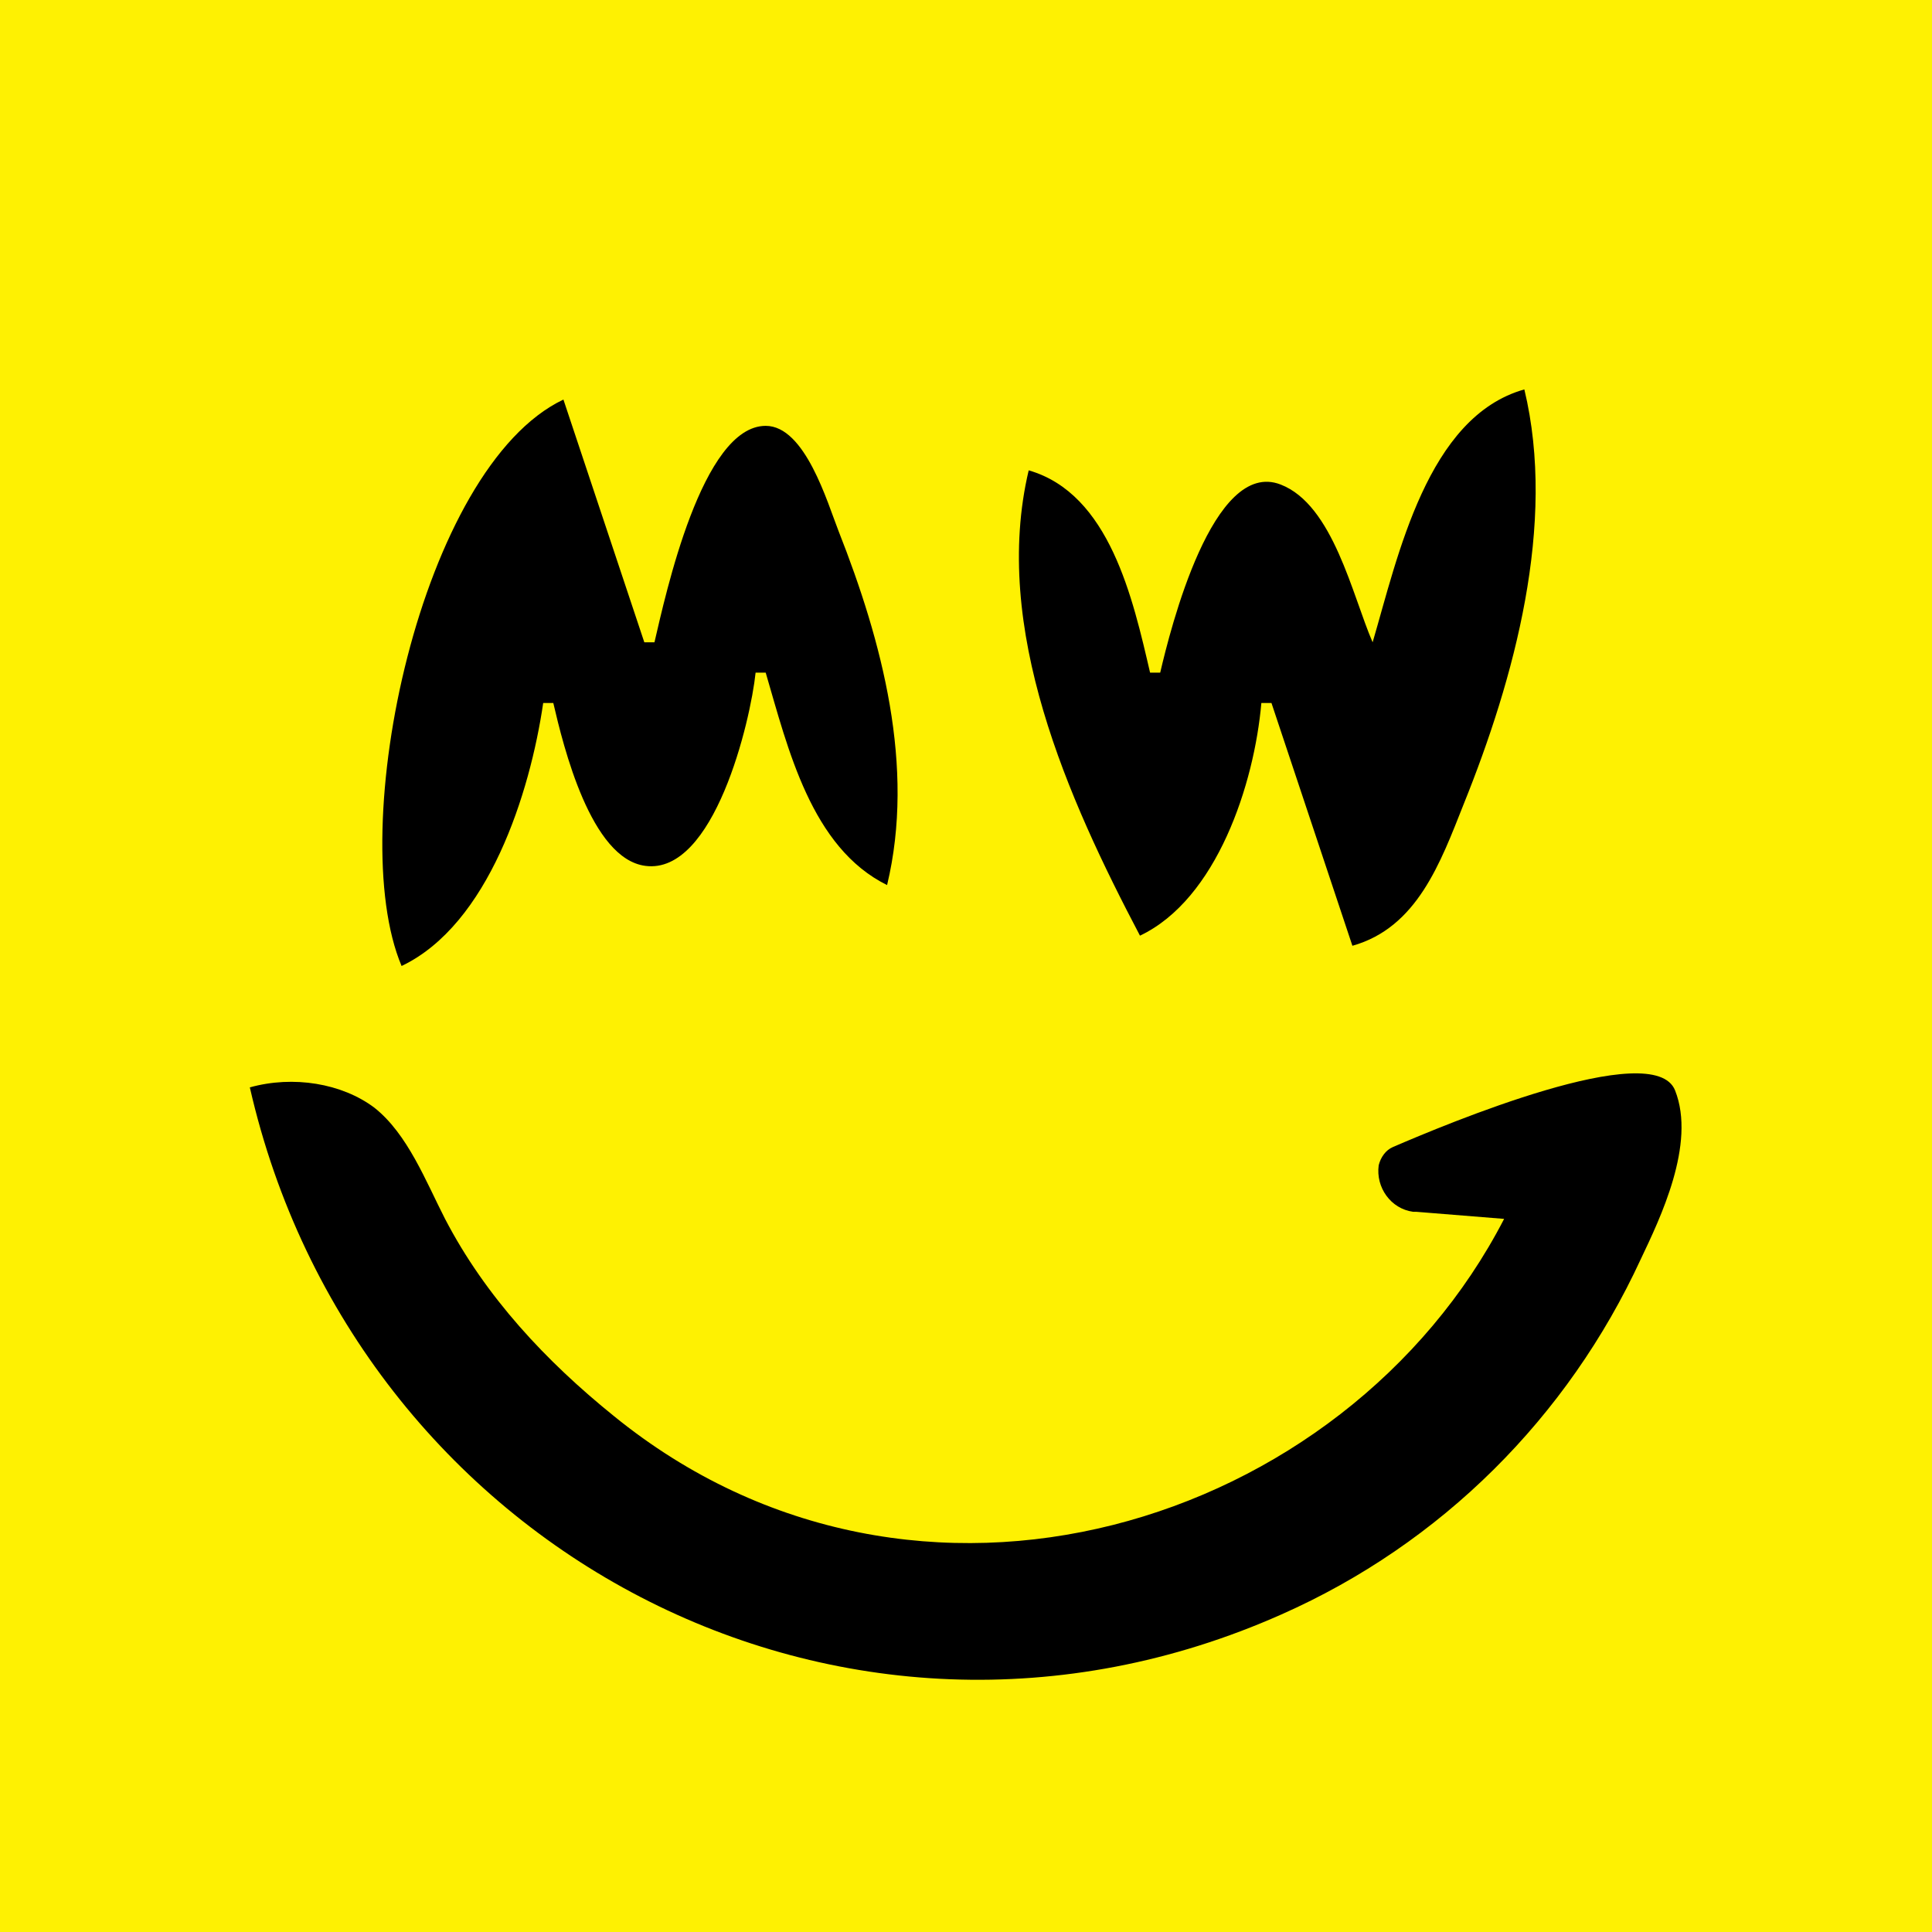 <svg width="64" height="64" viewBox="0 0 64 64" fill="none" xmlns="http://www.w3.org/2000/svg">
<rect width="64" height="64" fill="#FEF102"/>
<path d="M45.47 21.277C44.8 19.736 44.163 16.72 42.421 16.05C40.176 15.179 38.769 20.842 38.433 22.283H38.098C37.529 19.837 36.758 16.352 34.077 15.581C32.838 20.808 35.384 26.471 37.763 30.995C40.31 29.788 41.55 25.968 41.784 23.288H42.119L44.8 31.33C46.944 30.727 47.715 28.582 48.486 26.639C50.161 22.484 51.569 17.357 50.496 12.9C47.279 13.805 46.308 18.429 45.47 21.277ZM13.303 32C16.184 30.626 17.558 26.27 17.994 23.288H18.329C18.664 24.729 19.569 28.448 21.378 28.683C23.657 28.984 24.863 23.891 25.03 22.283H25.365C26.102 24.796 26.873 28.079 29.386 29.319C30.325 25.399 29.219 21.244 27.778 17.591C27.409 16.653 26.672 14.107 25.365 14.107C23.254 14.107 22.048 19.703 21.68 21.277H21.344L18.664 13.236C13.939 15.48 11.393 27.476 13.303 32ZM8.276 36.021C11.761 51.3 27.912 59.945 42.454 53.478C47.749 51.133 51.937 46.944 54.35 41.717C54.986 40.377 56.193 37.897 55.489 36.121C54.785 34.345 47.849 37.261 46.14 37.998C45.906 38.098 45.738 38.333 45.671 38.601C45.571 39.338 46.073 40.042 46.81 40.142C46.844 40.142 46.877 40.142 46.911 40.142L49.826 40.377C44.565 50.563 30.358 55.053 20.339 46.911C18.094 45.101 16.084 42.957 14.743 40.377C14.107 39.137 13.504 37.562 12.398 36.691C11.326 35.887 9.717 35.619 8.276 36.021Z" fill="black"/>
</svg>
